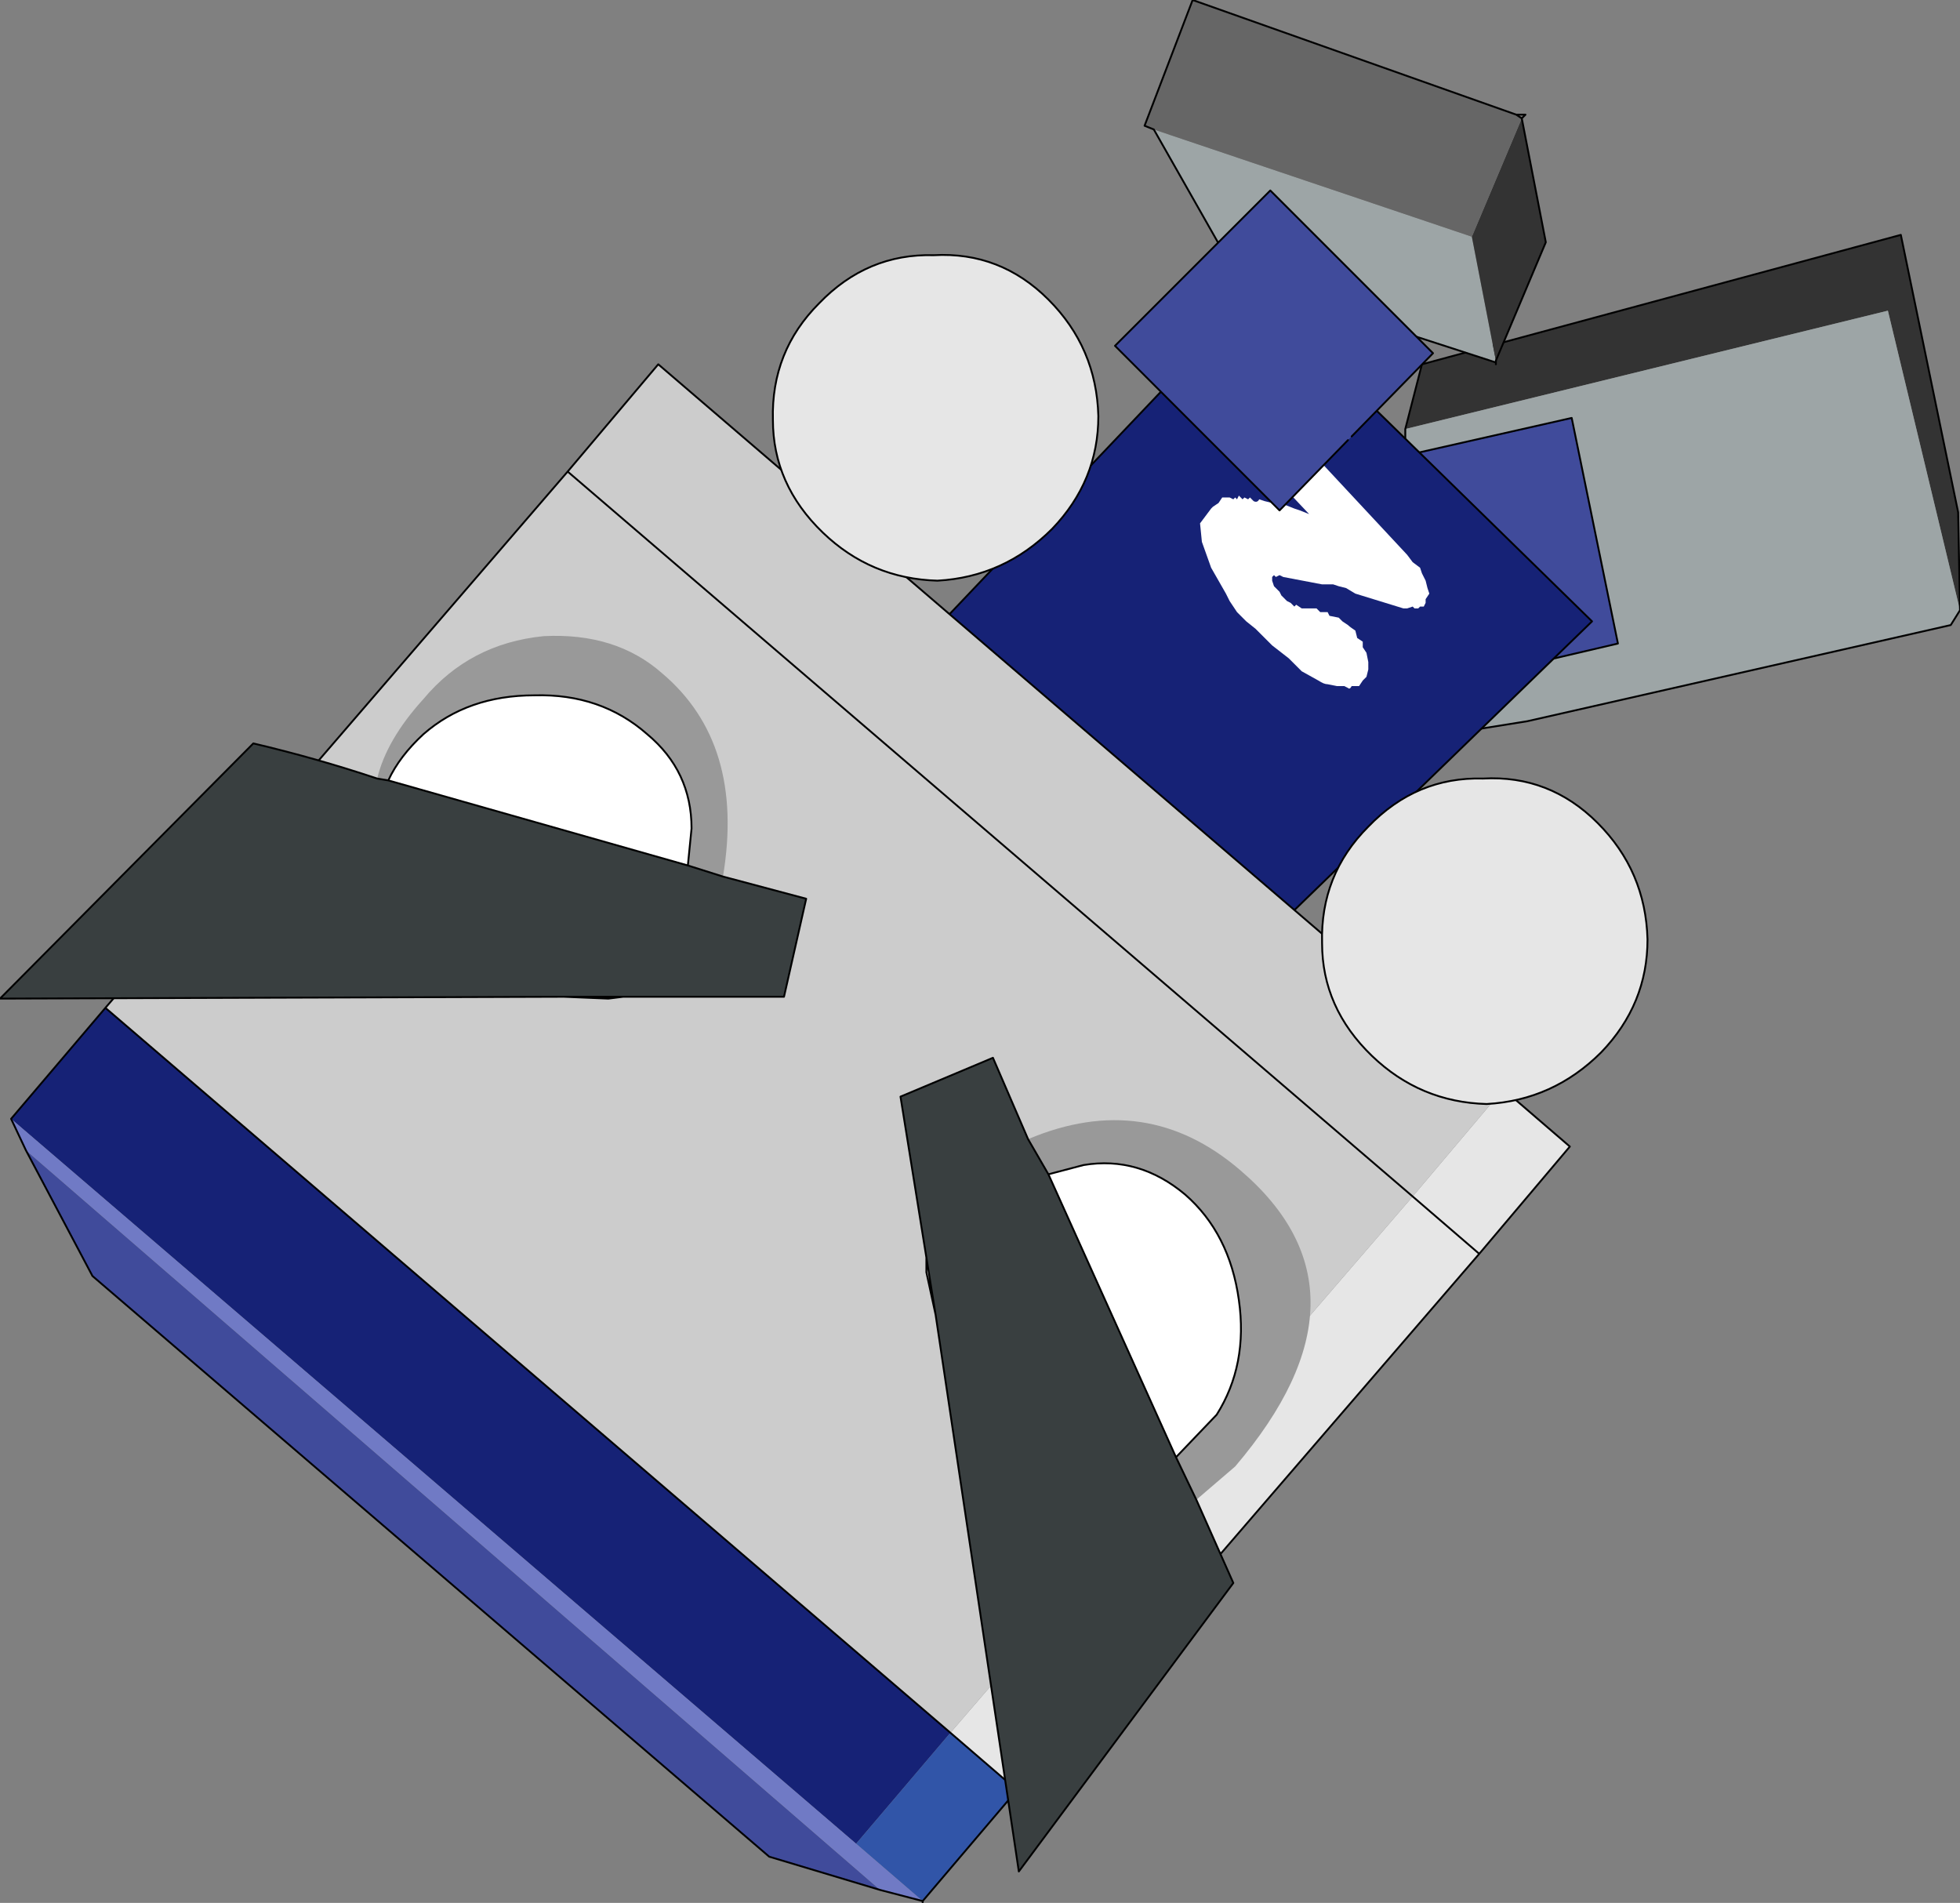 <?xml version="1.0" encoding="UTF-8" standalone="no"?>
<svg xmlns:xlink="http://www.w3.org/1999/xlink" height="51.45px" width="53.0px" xmlns="http://www.w3.org/2000/svg">
  <rect width="100%" height="100%" fill="#808080" stroke="none"/>
  <g transform="matrix(1.0, 0.0, 0.0, 1.0, 35.4, 19.55)">
    <path d="M2.6 -7.95 L3.05 -9.7 16.0 -13.2 17.55 -5.7 17.6 -3.05 15.65 -11.15 2.6 -7.95" fill="#333333" fill-rule="evenodd" stroke="none"/>
    <path d="M17.6 -3.05 L17.35 -2.65 5.9 -0.05 4.65 0.15 2.6 -6.8 2.6 -7.95 15.65 -11.15 17.6 -3.05" fill="#9da5a6" fill-rule="evenodd" stroke="none"/>
    <path d="M17.6 -3.05 L17.35 -2.65 5.9 -0.05 4.65 0.15 2.6 -6.8 2.6 -7.95 3.05 -9.7 16.0 -13.2 17.55 -5.7 17.6 -3.05 Z" fill="none" stroke="#000000" stroke-linecap="round" stroke-linejoin="round" stroke-width="0.05"/>
    <path d="M5.35 -1.45 L5.2 -1.45 2.55 -0.9 1.35 -6.95 7.1 -8.25 8.35 -2.15 5.35 -1.45" fill="#404b9b" fill-rule="evenodd" stroke="none"/>
    <path d="M5.2 -1.45 L2.55 -0.9 1.35 -6.95 7.1 -8.25 8.35 -2.15 5.35 -1.45" fill="none" stroke="#000000" stroke-linecap="round" stroke-linejoin="round" stroke-width="0.05"/>
    <path d="M-7.65 1.75 L-11.05 -1.55 -1.45 -11.65 7.65 -2.75 -2.35 6.95 -7.15 2.25 -7.65 1.75" fill="#162276" fill-rule="evenodd" stroke="none"/>
    <path d="M-7.65 1.75 L-11.05 -1.55 -1.45 -11.65 7.65 -2.75 -2.35 6.95 -7.15 2.25" fill="none" stroke="#000000" stroke-linecap="round" stroke-linejoin="round" stroke-width="0.05"/>
    <path d="M-2.45 -5.95 L-2.35 -6.1 -2.25 -6.1 -2.15 -6.1 -2.05 -6.05 -2.0 -6.1 -1.95 -6.05 -1.9 -6.15 -1.85 -6.1 -1.8 -6.05 -1.75 -6.1 -1.65 -6.05 -1.6 -6.1 -1.5 -6.0 Q-1.4 -5.95 -1.35 -6.05 L-1.2 -6.0 -1.0 -5.95 -0.85 -5.9 -0.65 -5.9 -0.4 -5.8 -0.25 -5.75 0.0 -5.65 -0.85 -6.55 -1.15 -6.85 -1.3 -7.3 -1.4 -7.6 -1.25 -7.9 -1.1 -7.95 -0.8 -7.95 -0.45 -7.85 -0.1 -7.5 2.65 -4.55 2.8 -4.35 3.0 -4.2 3.05 -4.05 3.15 -3.85 3.2 -3.65 3.25 -3.5 3.15 -3.35 3.15 -3.25 3.1 -3.15 3.0 -3.15 2.95 -3.1 2.85 -3.1 2.8 -3.15 2.65 -3.1 2.55 -3.1 1.25 -3.5 1.0 -3.65 0.8 -3.7 0.65 -3.75 0.35 -3.75 -0.7 -3.95 -0.8 -4.0 -0.9 -3.95 -0.95 -4.0 -1.0 -3.95 -1.0 -3.85 -0.95 -3.7 -0.85 -3.6 -0.8 -3.55 -0.75 -3.45 -0.7 -3.4 -0.6 -3.3 -0.5 -3.25 -0.45 -3.2 -0.4 -3.15 -0.35 -3.2 -0.2 -3.1 0.2 -3.1 0.3 -3.0 0.5 -3.0 0.55 -2.9 0.8 -2.85 0.9 -2.75 1.05 -2.65 Q1.1 -2.6 1.25 -2.5 L1.3 -2.3 1.45 -2.2 1.45 -2.05 1.55 -1.9 1.6 -1.65 1.6 -1.45 1.55 -1.25 1.5 -1.2 1.45 -1.15 1.35 -1.0 1.25 -1.0 1.15 -1.0 Q1.1 -0.9 1.05 -0.95 L0.95 -1.0 0.85 -1.0 0.75 -1.0 0.5 -1.05 Q0.4 -1.05 0.25 -1.15 L-0.2 -1.4 -0.55 -1.75 -1.0 -2.1 -1.45 -2.55 -1.7 -2.75 -1.95 -3.0 -2.15 -3.3 -2.25 -3.5 -2.65 -4.2 -2.9 -4.9 -2.95 -5.4 -2.65 -5.8 -2.6 -5.85 -2.45 -5.95" fill="#ffffff" fill-rule="evenodd" stroke="none"/>
    <path d="M-4.2 -16.05 L4.4 -13.15 5.05 -9.8 5.05 -9.75 -1.9 -12.0 -4.2 -16.05" fill="#9da5a6" fill-rule="evenodd" stroke="none"/>
    <path d="M5.05 -9.8 L4.4 -13.15 5.75 -16.35 6.4 -13.0 5.05 -9.8" fill="#333333" fill-rule="evenodd" stroke="none"/>
    <path d="M4.4 -13.15 L-4.2 -16.05 -4.45 -16.15 -3.15 -19.55 5.6 -16.45 5.75 -16.35 4.4 -13.15" fill="#666666" fill-rule="evenodd" stroke="none"/>
    <path d="M-4.2 -16.05 L-1.9 -12.0 5.05 -9.75 5.05 -9.8 5.05 -9.7 5.05 -9.75 M5.75 -16.35 L5.6 -16.45 -3.15 -19.55 -4.45 -16.15 -4.2 -16.05 M5.75 -16.35 L6.4 -13.0 5.05 -9.8 M5.6 -16.45 L5.85 -16.45 5.75 -16.35" fill="none" stroke="#000000" stroke-linecap="round" stroke-linejoin="round" stroke-width="0.05"/>
    <path d="M1.15 -7.75 L1.05 -7.65 -0.8 -5.75 -5.25 -10.2 -1.05 -14.4 3.35 -10.0 1.15 -7.75" fill="#404b9b" fill-rule="evenodd" stroke="none"/>
    <path d="M1.05 -7.65 L-0.8 -5.75 -5.25 -10.2 -1.05 -14.4 3.35 -10.0 1.15 -7.75" fill="none" stroke="#000000" stroke-linecap="round" stroke-linejoin="round" stroke-width="0.05"/>
    <path d="M-10.45 31.85 L-10.45 31.9 -10.45 31.85 M-34.7 11.55 L-32.9 14.95 -14.6 30.65 -11.6 31.55 -34.7 11.55" fill="#404b9b" fill-rule="evenodd" stroke="none"/>
    <path d="M-12.25 30.3 L-9.7 27.3 -32.55 7.7 -35.1 10.7 -12.25 30.3" fill="#162276" fill-rule="evenodd" stroke="none"/>
    <path d="M-9.7 27.3 L-12.25 30.3 -10.45 31.85 -7.9 28.85 -9.7 27.3" fill="#3155a8" fill-rule="evenodd" stroke="none"/>
    <path d="M-9.7 27.3 L-7.9 28.85 4.6 14.35 2.8 12.8 4.6 14.35 7.05 11.45 5.25 9.9 2.8 12.8 -9.7 27.3" fill="#e6e6e6" fill-rule="evenodd" stroke="none"/>
    <path d="M-32.55 7.7 L-9.7 27.3 2.8 12.8 5.25 9.9 -17.6 -9.7 -20.05 -6.8 -32.55 7.7 M-20.05 -6.8 L2.8 12.8 -20.05 -6.8" fill="#cccccc" fill-rule="evenodd" stroke="none"/>
    <path d="M-10.45 31.85 L-12.25 30.3 -35.1 10.7 -34.7 11.55 -11.6 31.55 -10.45 31.85" fill="#707ac5" fill-rule="evenodd" stroke="none"/>
    <path d="M-9.7 27.3 L-7.9 28.85 -10.45 31.85 -10.45 31.9 M-35.1 10.7 L-32.55 7.7 -9.7 27.3 M2.8 12.8 L4.6 14.35 -7.9 28.85 M-11.6 31.55 L-10.45 31.85 M-34.7 11.55 L-32.9 14.95 -14.6 30.65 -11.6 31.55 M-34.7 11.55 L-35.1 10.7 M5.25 9.9 L-17.6 -9.7 -20.05 -6.8 -32.55 7.7 M5.25 9.9 L7.05 11.45 4.6 14.35 M2.8 12.8 L-20.05 -6.8" fill="none" stroke="#000000" stroke-linecap="round" stroke-linejoin="round" stroke-width="0.05"/>
    <path d="M-25.2 1.5 Q-26.85 0.95 -28.55 0.55 L-35.4 7.45 -20.15 7.4 -18.55 7.4 -14.2 7.4 -13.6 4.75 -15.85 4.15 -16.8 3.85 -24.9 1.55 -25.2 1.5" fill="#393f40" fill-rule="evenodd" stroke="none"/>
    <path d="M-24.9 1.55 L-16.8 3.85 -16.7 2.85 Q-16.7 1.3 -17.9 0.3 -19.15 -0.8 -20.95 -0.75 -22.75 -0.75 -23.95 0.3 -24.6 0.9 -24.9 1.55" fill="#ffffff" fill-rule="evenodd" stroke="none"/>
    <path d="M-25.2 1.5 L-24.9 1.55 Q-24.6 0.9 -23.95 0.3 -22.75 -0.75 -20.95 -0.75 -19.15 -0.8 -17.9 0.3 -16.7 1.3 -16.7 2.85 L-16.8 3.85 -15.85 4.15 Q-15.25 0.55 -17.5 -1.35 -18.75 -2.45 -20.7 -2.35 -22.7 -2.15 -23.95 -0.65 -24.95 0.45 -25.2 1.5" fill="#999999" fill-rule="evenodd" stroke="none"/>
    <path d="M-15.85 4.15 L-13.6 4.75 -14.2 7.4 -18.55 7.4 -20.15 7.4 -35.4 7.45 -28.55 0.55 Q-26.85 0.95 -25.2 1.5 L-24.9 1.55 -16.8 3.85 -15.85 4.15 M-18.55 7.4 L-18.95 7.45 -20.15 7.4 M-16.8 3.85 L-16.7 2.85 Q-16.7 1.3 -17.9 0.3 -19.15 -0.8 -20.95 -0.75 -22.75 -0.75 -23.95 0.3 -24.6 0.9 -24.9 1.55" fill="none" stroke="#000000" stroke-linecap="round" stroke-linejoin="round" stroke-width="0.05"/>
    <path d="M-7.6 11.25 L-8.55 9.05 -11.05 10.1 -10.35 14.45 -10.1 16.0 -7.85 31.05 -2.05 23.25 -3.05 21.0 -3.6 19.85 -7.05 12.2 -7.6 11.25" fill="#393f40" fill-rule="evenodd" stroke="none"/>
    <path d="M-7.05 12.2 L-3.6 19.85 -2.5 18.7 Q-1.65 17.35 -1.9 15.6 -2.15 13.8 -3.35 12.75 -4.6 11.7 -6.1 11.95 L-7.05 12.2" fill="#ffffff" fill-rule="evenodd" stroke="none"/>
    <path d="M-7.6 11.25 L-7.05 12.2 -6.1 11.95 Q-4.6 11.7 -3.35 12.75 -2.15 13.8 -1.9 15.6 -1.65 17.35 -2.5 18.7 L-3.6 19.85 -3.05 21.0 -2.0 20.1 Q2.0 15.4 -1.85 12.1 -4.4 9.9 -7.6 11.25" fill="#999999" fill-rule="evenodd" stroke="none"/>
    <path d="M-3.05 21.0 L-2.05 23.25 -7.85 31.05 -10.1 16.0 -10.35 14.45 -11.05 10.1 -8.55 9.05 -7.6 11.25 -7.05 12.2 -3.6 19.85 -3.05 21.0 M-10.35 14.45 L-10.35 14.85 -10.1 16.0 M-7.05 12.2 L-6.1 11.95 Q-4.6 11.7 -3.35 12.75 -2.15 13.8 -1.9 15.6 -1.65 17.35 -2.5 18.7 L-3.6 19.85" fill="none" stroke="#000000" stroke-linecap="round" stroke-linejoin="round" stroke-width="0.05"/>
    <path d="M4.7 1.5 Q6.5 1.4 7.8 2.7 9.1 4.0 9.15 5.85 9.15 7.6 7.9 8.9 6.6 10.2 4.8 10.3 3.0 10.25 1.7 9.0 0.35 7.7 0.35 5.95 0.3 4.1 1.6 2.8 2.9 1.45 4.7 1.5" fill="#e6e6e6" fill-rule="evenodd" stroke="none"/>
    <path d="M4.7 1.5 Q6.5 1.4 7.8 2.7 9.1 4.0 9.15 5.85 9.15 7.6 7.9 8.9 6.6 10.2 4.8 10.3 3.0 10.25 1.7 9.0 0.35 7.7 0.35 5.95 0.3 4.1 1.6 2.8 2.9 1.45 4.7 1.5 Z" fill="none" stroke="#000000" stroke-linecap="round" stroke-linejoin="round" stroke-width="0.05"/>
    <path d="M-10.15 -12.65 Q-8.35 -12.75 -7.05 -11.45 -5.75 -10.15 -5.7 -8.3 -5.7 -6.55 -6.95 -5.25 -8.25 -3.95 -10.05 -3.85 -11.85 -3.9 -13.15 -5.15 -14.5 -6.45 -14.5 -8.2 -14.55 -10.05 -13.25 -11.35 -11.95 -12.7 -10.15 -12.65" fill="#e6e6e6" fill-rule="evenodd" stroke="none"/>
    <path d="M-10.15 -12.65 Q-8.35 -12.75 -7.05 -11.45 -5.75 -10.15 -5.7 -8.3 -5.7 -6.55 -6.95 -5.25 -8.25 -3.95 -10.05 -3.85 -11.85 -3.9 -13.15 -5.15 -14.5 -6.45 -14.5 -8.2 -14.55 -10.05 -13.25 -11.35 -11.95 -12.7 -10.15 -12.65 Z" fill="none" stroke="#000000" stroke-linecap="round" stroke-linejoin="round" stroke-width="0.05"/>
  </g>
</svg>
